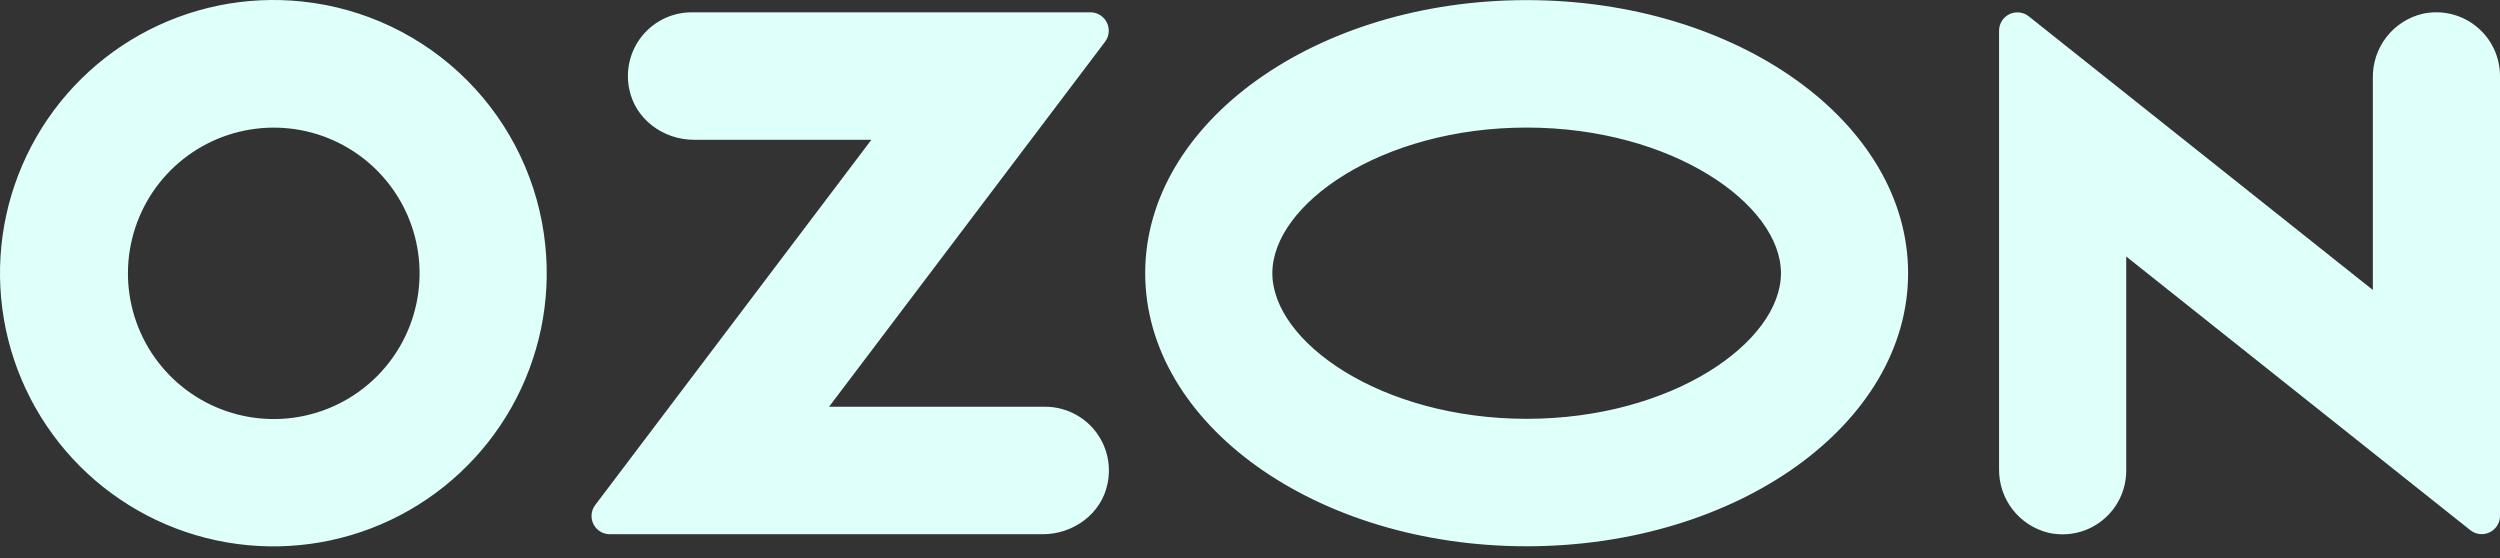 <?xml version="1.0" encoding="UTF-8"?> <svg xmlns="http://www.w3.org/2000/svg" width="112" height="25" viewBox="0 0 112 25" fill="none"><rect x="0" y="0" width="112" height="25" fill="#333333" stroke="none"/> <path fill-rule="evenodd" clip-rule="evenodd" d="M13.53 0.067C11.014 -0.198 8.477 0.323 6.269 1.557C4.061 2.791 2.289 4.679 1.198 6.96C0.106 9.241 -0.251 11.804 0.174 14.297C0.6 16.789 1.787 19.089 3.574 20.88C5.36 22.67 7.657 23.864 10.15 24.297C12.643 24.73 15.209 24.381 17.495 23.297C19.781 22.213 21.675 20.449 22.917 18.246C24.159 16.043 24.688 13.51 24.43 10.994C24.147 8.198 22.909 5.585 20.923 3.595C18.938 1.605 16.327 0.359 13.53 0.067ZM13.133 18.716C11.78 18.897 10.403 18.65 9.198 18.01C7.992 17.369 7.018 16.367 6.411 15.145C5.805 13.922 5.597 12.54 5.817 11.193C6.037 9.847 6.674 8.603 7.638 7.636C8.602 6.67 9.845 6.03 11.192 5.806C12.539 5.582 13.922 5.785 15.147 6.387C16.372 6.989 17.378 7.96 18.023 9.163C18.668 10.366 18.919 11.74 18.742 13.093C18.556 14.516 17.905 15.838 16.891 16.855C15.877 17.871 14.556 18.525 13.133 18.716ZM30.981 0.552C30.556 0.553 30.137 0.648 29.754 0.831C29.37 1.015 29.033 1.281 28.766 1.611C28.499 1.941 28.309 2.327 28.209 2.739C28.11 3.152 28.104 3.582 28.192 3.997C28.46 5.343 29.718 6.262 31.088 6.262H39.038L26.666 22.625C26.574 22.745 26.518 22.889 26.504 23.04C26.49 23.191 26.518 23.343 26.585 23.479C26.652 23.614 26.756 23.729 26.884 23.809C27.013 23.889 27.162 23.932 27.313 23.933H46.721C48.09 23.933 49.349 23.013 49.617 21.668C49.705 21.252 49.699 20.823 49.6 20.41C49.501 19.997 49.311 19.612 49.044 19.282C48.776 18.952 48.439 18.686 48.056 18.502C47.673 18.319 47.254 18.223 46.83 18.222H37.142L49.506 1.872C49.598 1.75 49.655 1.604 49.669 1.452C49.683 1.3 49.655 1.146 49.587 1.009C49.519 0.872 49.414 0.757 49.284 0.676C49.154 0.595 49.005 0.552 48.851 0.552H30.981ZM108.533 0.617C107.89 0.77 107.319 1.137 106.914 1.658C106.509 2.18 106.293 2.823 106.304 3.483V12.991L90.888 0.731C90.767 0.635 90.621 0.575 90.468 0.558C90.314 0.542 90.159 0.568 90.021 0.636C89.882 0.703 89.765 0.808 89.683 0.939C89.601 1.07 89.558 1.221 89.558 1.375V21.006C89.548 21.666 89.763 22.31 90.168 22.831C90.574 23.352 91.145 23.719 91.787 23.872C92.205 23.963 92.637 23.96 93.053 23.863C93.469 23.765 93.858 23.576 94.191 23.308C94.523 23.04 94.792 22.701 94.976 22.316C95.16 21.931 95.255 21.509 95.255 21.082V11.492L110.671 23.752C110.792 23.848 110.937 23.908 111.091 23.925C111.244 23.942 111.399 23.915 111.538 23.848C111.677 23.78 111.794 23.675 111.875 23.545C111.957 23.414 112 23.263 112 23.109V3.406C112 2.979 111.905 2.558 111.721 2.173C111.537 1.788 111.268 1.449 110.935 1.181C110.603 0.913 110.214 0.724 109.798 0.626C109.382 0.529 108.95 0.526 108.533 0.617ZM68.394 5.715C74.915 5.715 79.787 9.159 79.787 12.239C79.787 15.319 74.915 18.763 68.394 18.763C61.873 18.763 57.001 15.319 57.001 12.239C57.001 9.159 61.873 5.715 68.394 5.715ZM68.394 0.005C58.956 0.005 51.305 5.483 51.305 12.239C51.305 18.996 58.956 24.473 68.394 24.473C77.832 24.473 85.483 18.996 85.483 12.239C85.483 5.483 77.832 0.005 68.394 0.005Z" fill="#DFFFFB"></path> </svg> 